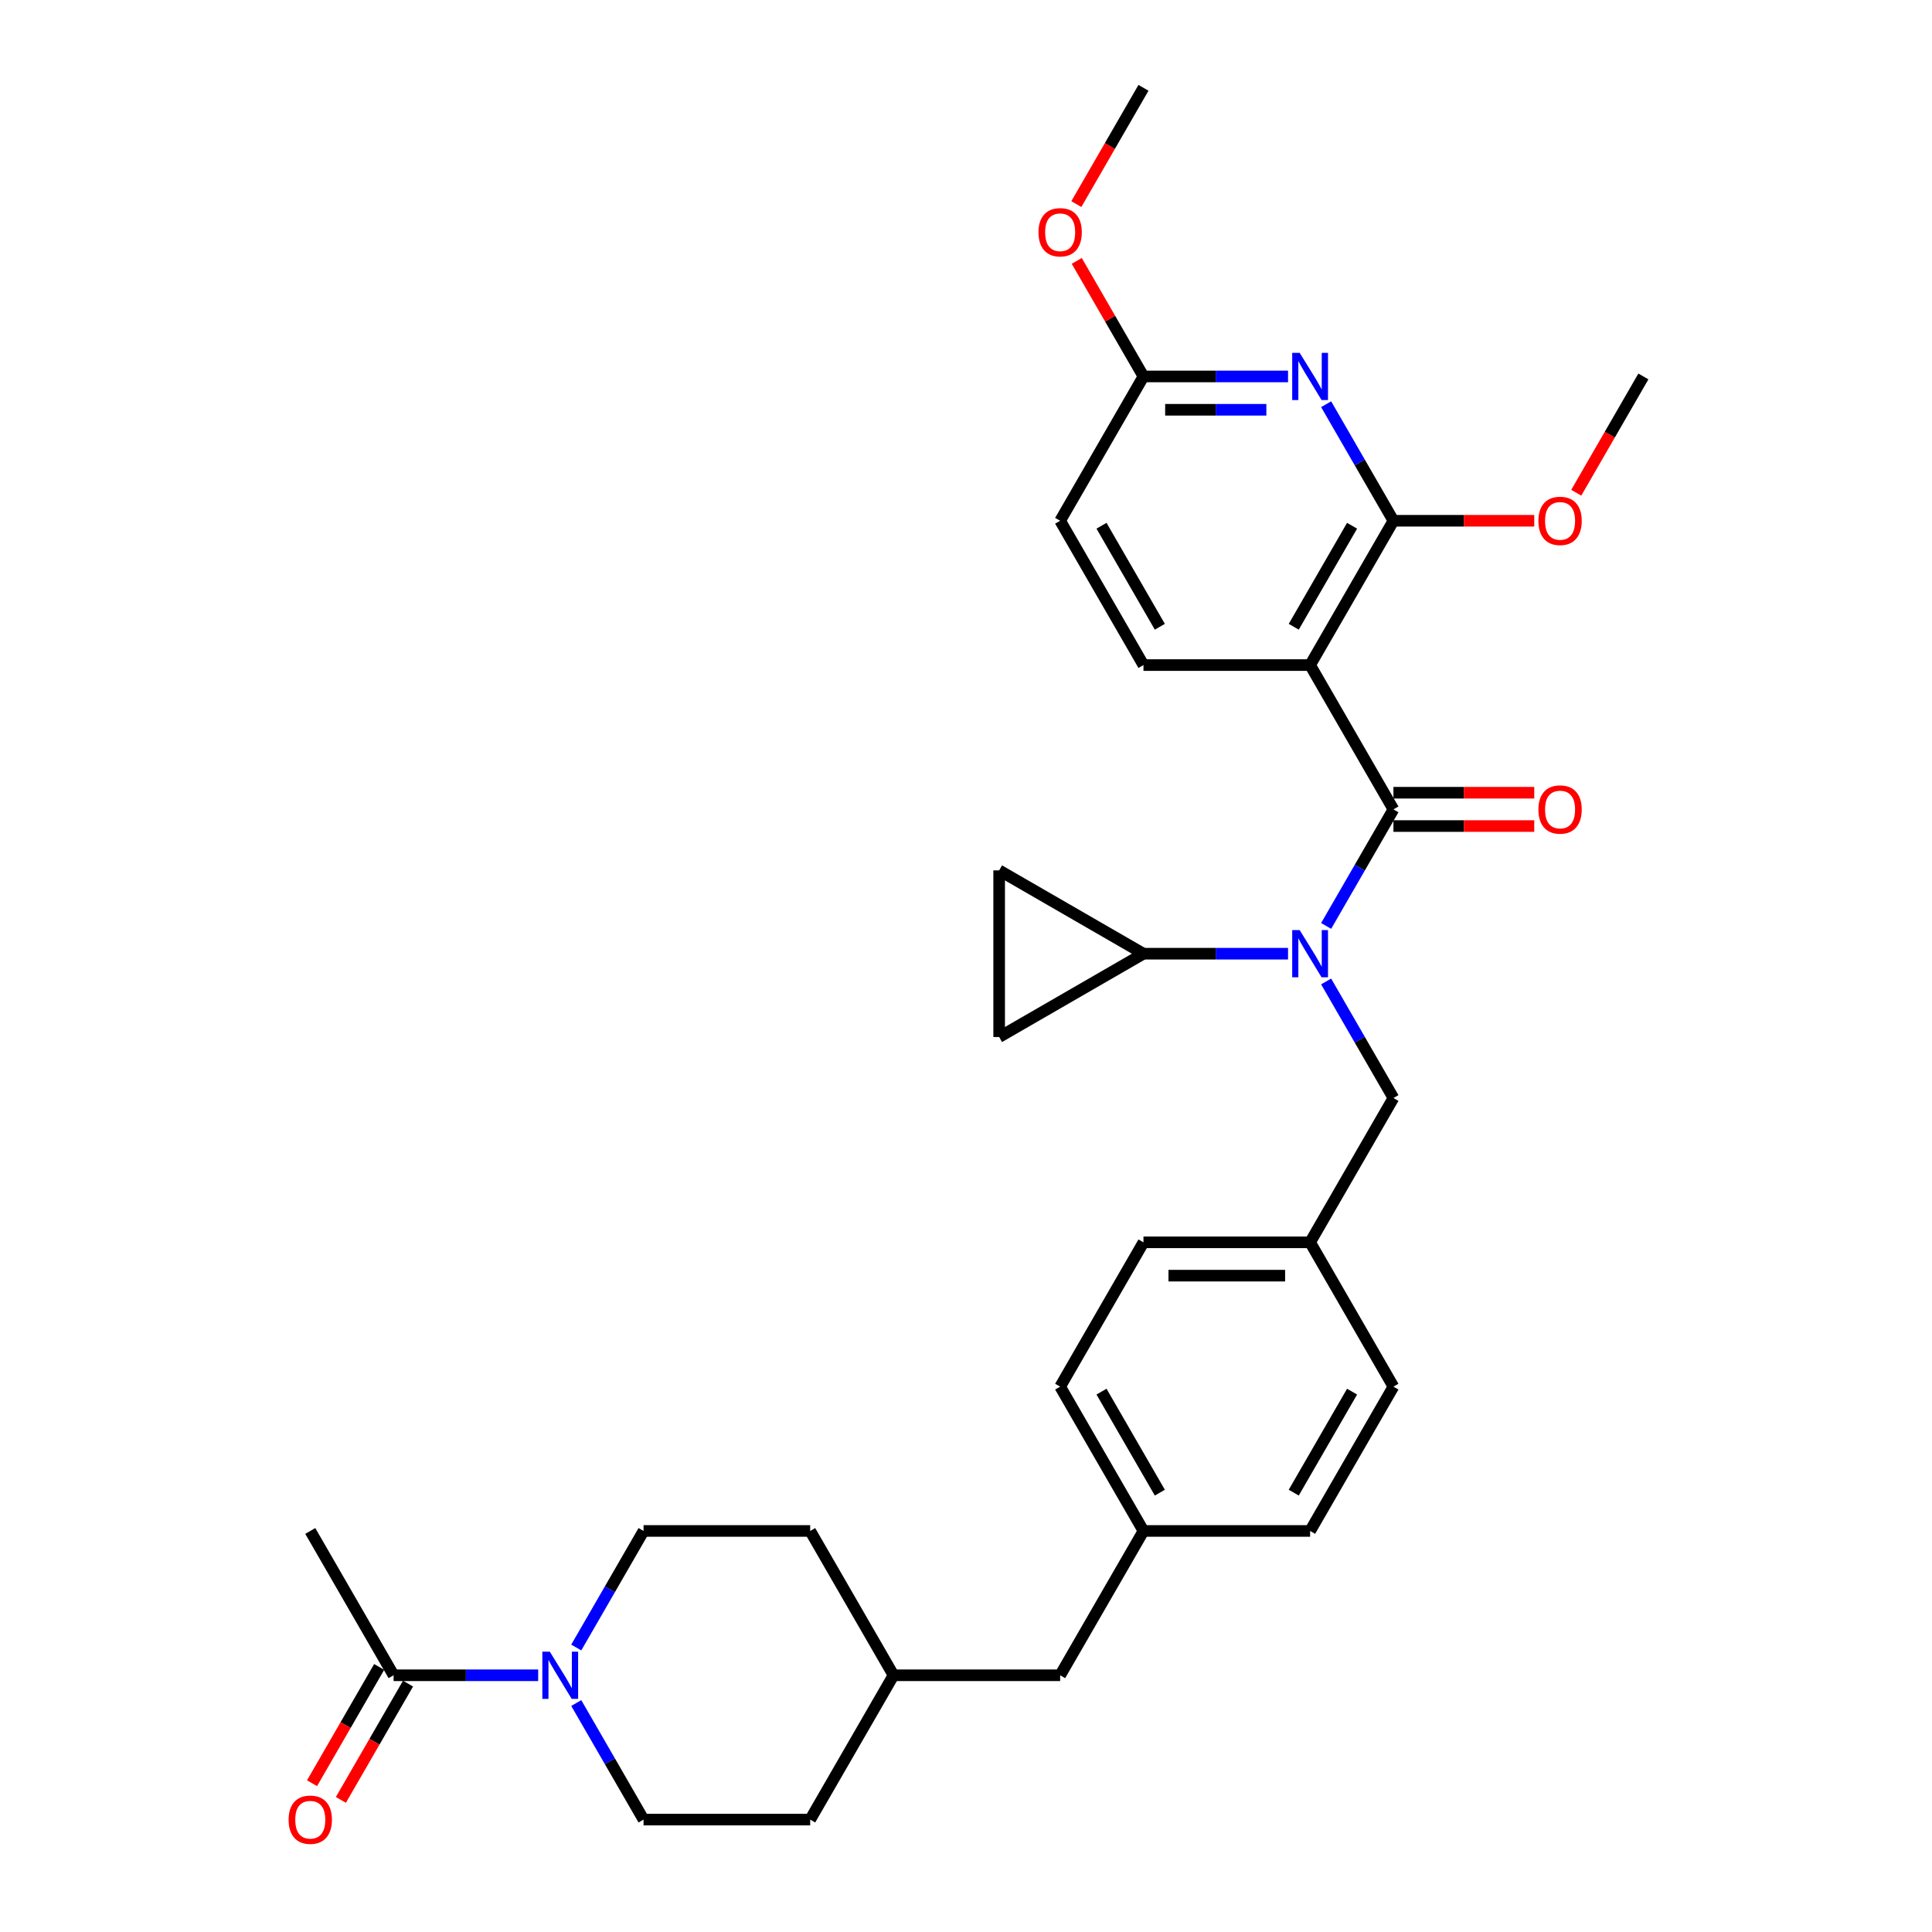 <?xml version='1.0' encoding='iso-8859-1'?>
<svg version='1.1' baseProfile='full'
              xmlns='http://www.w3.org/2000/svg'
                      xmlns:rdkit='http://www.rdkit.org/xml'
                      xmlns:xlink='http://www.w3.org/1999/xlink'
                  xml:space='preserve'
width='1000px' height='1000px' viewBox='0 0 1000 1000'>
<!-- END OF HEADER -->
<rect style='opacity:1.0;fill:#FFFFFF;stroke:none' width='1000' height='1000' x='0' y='0'> </rect>
<path class='bond-0' d='M 721.237,418.938 L 678.111,344.241' style='fill:none;fill-rule:evenodd;stroke:#000000;stroke-width:6px;stroke-linecap:butt;stroke-linejoin:miter;stroke-opacity:1' />
<path class='bond-1' d='M 721.237,418.938 L 703.822,449.101' style='fill:none;fill-rule:evenodd;stroke:#000000;stroke-width:6px;stroke-linecap:butt;stroke-linejoin:miter;stroke-opacity:1' />
<path class='bond-1' d='M 703.822,449.101 L 686.407,479.265' style='fill:none;fill-rule:evenodd;stroke:#0000FF;stroke-width:6px;stroke-linecap:butt;stroke-linejoin:miter;stroke-opacity:1' />
<path class='bond-12' d='M 721.237,427.563 L 757.679,427.563' style='fill:none;fill-rule:evenodd;stroke:#000000;stroke-width:6px;stroke-linecap:butt;stroke-linejoin:miter;stroke-opacity:1' />
<path class='bond-12' d='M 757.679,427.563 L 794.12,427.563' style='fill:none;fill-rule:evenodd;stroke:#FF0000;stroke-width:6px;stroke-linecap:butt;stroke-linejoin:miter;stroke-opacity:1' />
<path class='bond-12' d='M 721.237,410.313 L 757.679,410.313' style='fill:none;fill-rule:evenodd;stroke:#000000;stroke-width:6px;stroke-linecap:butt;stroke-linejoin:miter;stroke-opacity:1' />
<path class='bond-12' d='M 757.679,410.313 L 794.12,410.313' style='fill:none;fill-rule:evenodd;stroke:#FF0000;stroke-width:6px;stroke-linecap:butt;stroke-linejoin:miter;stroke-opacity:1' />
<path class='bond-2' d='M 678.111,344.241 L 721.237,269.545' style='fill:none;fill-rule:evenodd;stroke:#000000;stroke-width:6px;stroke-linecap:butt;stroke-linejoin:miter;stroke-opacity:1' />
<path class='bond-2' d='M 669.641,324.412 L 699.829,272.124' style='fill:none;fill-rule:evenodd;stroke:#000000;stroke-width:6px;stroke-linecap:butt;stroke-linejoin:miter;stroke-opacity:1' />
<path class='bond-9' d='M 678.111,344.241 L 591.859,344.241' style='fill:none;fill-rule:evenodd;stroke:#000000;stroke-width:6px;stroke-linecap:butt;stroke-linejoin:miter;stroke-opacity:1' />
<path class='bond-5' d='M 666.691,493.635 L 629.275,493.635' style='fill:none;fill-rule:evenodd;stroke:#0000FF;stroke-width:6px;stroke-linecap:butt;stroke-linejoin:miter;stroke-opacity:1' />
<path class='bond-5' d='M 629.275,493.635 L 591.859,493.635' style='fill:none;fill-rule:evenodd;stroke:#000000;stroke-width:6px;stroke-linecap:butt;stroke-linejoin:miter;stroke-opacity:1' />
<path class='bond-11' d='M 686.407,508.004 L 703.822,538.168' style='fill:none;fill-rule:evenodd;stroke:#0000FF;stroke-width:6px;stroke-linecap:butt;stroke-linejoin:miter;stroke-opacity:1' />
<path class='bond-11' d='M 703.822,538.168 L 721.237,568.331' style='fill:none;fill-rule:evenodd;stroke:#000000;stroke-width:6px;stroke-linecap:butt;stroke-linejoin:miter;stroke-opacity:1' />
<path class='bond-3' d='M 721.237,269.545 L 703.822,239.381' style='fill:none;fill-rule:evenodd;stroke:#000000;stroke-width:6px;stroke-linecap:butt;stroke-linejoin:miter;stroke-opacity:1' />
<path class='bond-3' d='M 703.822,239.381 L 686.407,209.218' style='fill:none;fill-rule:evenodd;stroke:#0000FF;stroke-width:6px;stroke-linecap:butt;stroke-linejoin:miter;stroke-opacity:1' />
<path class='bond-17' d='M 721.237,269.545 L 757.679,269.545' style='fill:none;fill-rule:evenodd;stroke:#000000;stroke-width:6px;stroke-linecap:butt;stroke-linejoin:miter;stroke-opacity:1' />
<path class='bond-17' d='M 757.679,269.545 L 794.12,269.545' style='fill:none;fill-rule:evenodd;stroke:#FF0000;stroke-width:6px;stroke-linecap:butt;stroke-linejoin:miter;stroke-opacity:1' />
<path class='bond-33' d='M 666.691,194.848 L 629.275,194.848' style='fill:none;fill-rule:evenodd;stroke:#0000FF;stroke-width:6px;stroke-linecap:butt;stroke-linejoin:miter;stroke-opacity:1' />
<path class='bond-33' d='M 629.275,194.848 L 591.859,194.848' style='fill:none;fill-rule:evenodd;stroke:#000000;stroke-width:6px;stroke-linecap:butt;stroke-linejoin:miter;stroke-opacity:1' />
<path class='bond-33' d='M 655.466,212.098 L 629.275,212.098' style='fill:none;fill-rule:evenodd;stroke:#0000FF;stroke-width:6px;stroke-linecap:butt;stroke-linejoin:miter;stroke-opacity:1' />
<path class='bond-33' d='M 629.275,212.098 L 603.084,212.098' style='fill:none;fill-rule:evenodd;stroke:#000000;stroke-width:6px;stroke-linecap:butt;stroke-linejoin:miter;stroke-opacity:1' />
<path class='bond-4' d='M 298.272,852.748 L 315.687,822.585' style='fill:none;fill-rule:evenodd;stroke:#0000FF;stroke-width:6px;stroke-linecap:butt;stroke-linejoin:miter;stroke-opacity:1' />
<path class='bond-4' d='M 315.687,822.585 L 333.102,792.421' style='fill:none;fill-rule:evenodd;stroke:#000000;stroke-width:6px;stroke-linecap:butt;stroke-linejoin:miter;stroke-opacity:1' />
<path class='bond-6' d='M 278.556,867.118 L 241.14,867.118' style='fill:none;fill-rule:evenodd;stroke:#0000FF;stroke-width:6px;stroke-linecap:butt;stroke-linejoin:miter;stroke-opacity:1' />
<path class='bond-6' d='M 241.14,867.118 L 203.723,867.118' style='fill:none;fill-rule:evenodd;stroke:#000000;stroke-width:6px;stroke-linecap:butt;stroke-linejoin:miter;stroke-opacity:1' />
<path class='bond-35' d='M 298.272,881.488 L 315.687,911.651' style='fill:none;fill-rule:evenodd;stroke:#0000FF;stroke-width:6px;stroke-linecap:butt;stroke-linejoin:miter;stroke-opacity:1' />
<path class='bond-35' d='M 315.687,911.651 L 333.102,941.815' style='fill:none;fill-rule:evenodd;stroke:#000000;stroke-width:6px;stroke-linecap:butt;stroke-linejoin:miter;stroke-opacity:1' />
<path class='bond-7' d='M 591.859,493.635 L 517.162,536.761' style='fill:none;fill-rule:evenodd;stroke:#000000;stroke-width:6px;stroke-linecap:butt;stroke-linejoin:miter;stroke-opacity:1' />
<path class='bond-8' d='M 591.859,493.635 L 517.162,450.508' style='fill:none;fill-rule:evenodd;stroke:#000000;stroke-width:6px;stroke-linecap:butt;stroke-linejoin:miter;stroke-opacity:1' />
<path class='bond-15' d='M 196.254,862.805 L 178.879,892.9' style='fill:none;fill-rule:evenodd;stroke:#000000;stroke-width:6px;stroke-linecap:butt;stroke-linejoin:miter;stroke-opacity:1' />
<path class='bond-15' d='M 178.879,892.9 L 161.504,922.994' style='fill:none;fill-rule:evenodd;stroke:#FF0000;stroke-width:6px;stroke-linecap:butt;stroke-linejoin:miter;stroke-opacity:1' />
<path class='bond-15' d='M 211.193,871.431 L 193.818,901.525' style='fill:none;fill-rule:evenodd;stroke:#000000;stroke-width:6px;stroke-linecap:butt;stroke-linejoin:miter;stroke-opacity:1' />
<path class='bond-15' d='M 193.818,901.525 L 176.443,931.62' style='fill:none;fill-rule:evenodd;stroke:#FF0000;stroke-width:6px;stroke-linecap:butt;stroke-linejoin:miter;stroke-opacity:1' />
<path class='bond-29' d='M 203.723,867.118 L 160.597,792.421' style='fill:none;fill-rule:evenodd;stroke:#000000;stroke-width:6px;stroke-linecap:butt;stroke-linejoin:miter;stroke-opacity:1' />
<path class='bond-32' d='M 517.162,536.761 L 517.162,450.508' style='fill:none;fill-rule:evenodd;stroke:#000000;stroke-width:6px;stroke-linecap:butt;stroke-linejoin:miter;stroke-opacity:1' />
<path class='bond-16' d='M 591.859,344.241 L 548.733,269.545' style='fill:none;fill-rule:evenodd;stroke:#000000;stroke-width:6px;stroke-linecap:butt;stroke-linejoin:miter;stroke-opacity:1' />
<path class='bond-16' d='M 600.329,324.412 L 570.141,272.124' style='fill:none;fill-rule:evenodd;stroke:#000000;stroke-width:6px;stroke-linecap:butt;stroke-linejoin:miter;stroke-opacity:1' />
<path class='bond-10' d='M 591.859,194.848 L 548.733,269.545' style='fill:none;fill-rule:evenodd;stroke:#000000;stroke-width:6px;stroke-linecap:butt;stroke-linejoin:miter;stroke-opacity:1' />
<path class='bond-23' d='M 591.859,194.848 L 574.593,164.943' style='fill:none;fill-rule:evenodd;stroke:#000000;stroke-width:6px;stroke-linecap:butt;stroke-linejoin:miter;stroke-opacity:1' />
<path class='bond-23' d='M 574.593,164.943 L 557.328,135.038' style='fill:none;fill-rule:evenodd;stroke:#FF0000;stroke-width:6px;stroke-linecap:butt;stroke-linejoin:miter;stroke-opacity:1' />
<path class='bond-18' d='M 721.237,568.331 L 678.111,643.028' style='fill:none;fill-rule:evenodd;stroke:#000000;stroke-width:6px;stroke-linecap:butt;stroke-linejoin:miter;stroke-opacity:1' />
<path class='bond-13' d='M 333.102,792.421 L 419.354,792.421' style='fill:none;fill-rule:evenodd;stroke:#000000;stroke-width:6px;stroke-linecap:butt;stroke-linejoin:miter;stroke-opacity:1' />
<path class='bond-14' d='M 333.102,941.815 L 419.354,941.815' style='fill:none;fill-rule:evenodd;stroke:#000000;stroke-width:6px;stroke-linecap:butt;stroke-linejoin:miter;stroke-opacity:1' />
<path class='bond-30' d='M 815.865,255.037 L 833.24,224.942' style='fill:none;fill-rule:evenodd;stroke:#FF0000;stroke-width:6px;stroke-linecap:butt;stroke-linejoin:miter;stroke-opacity:1' />
<path class='bond-30' d='M 833.24,224.942 L 850.616,194.848' style='fill:none;fill-rule:evenodd;stroke:#000000;stroke-width:6px;stroke-linecap:butt;stroke-linejoin:miter;stroke-opacity:1' />
<path class='bond-25' d='M 678.111,643.028 L 591.859,643.028' style='fill:none;fill-rule:evenodd;stroke:#000000;stroke-width:6px;stroke-linecap:butt;stroke-linejoin:miter;stroke-opacity:1' />
<path class='bond-25' d='M 665.173,660.278 L 604.797,660.278' style='fill:none;fill-rule:evenodd;stroke:#000000;stroke-width:6px;stroke-linecap:butt;stroke-linejoin:miter;stroke-opacity:1' />
<path class='bond-26' d='M 678.111,643.028 L 721.237,717.725' style='fill:none;fill-rule:evenodd;stroke:#000000;stroke-width:6px;stroke-linecap:butt;stroke-linejoin:miter;stroke-opacity:1' />
<path class='bond-19' d='M 591.859,792.421 L 678.111,792.421' style='fill:none;fill-rule:evenodd;stroke:#000000;stroke-width:6px;stroke-linecap:butt;stroke-linejoin:miter;stroke-opacity:1' />
<path class='bond-20' d='M 591.859,792.421 L 548.733,867.118' style='fill:none;fill-rule:evenodd;stroke:#000000;stroke-width:6px;stroke-linecap:butt;stroke-linejoin:miter;stroke-opacity:1' />
<path class='bond-34' d='M 591.859,792.421 L 548.733,717.725' style='fill:none;fill-rule:evenodd;stroke:#000000;stroke-width:6px;stroke-linecap:butt;stroke-linejoin:miter;stroke-opacity:1' />
<path class='bond-34' d='M 600.329,772.592 L 570.141,720.304' style='fill:none;fill-rule:evenodd;stroke:#000000;stroke-width:6px;stroke-linecap:butt;stroke-linejoin:miter;stroke-opacity:1' />
<path class='bond-24' d='M 548.733,867.118 L 462.48,867.118' style='fill:none;fill-rule:evenodd;stroke:#000000;stroke-width:6px;stroke-linecap:butt;stroke-linejoin:miter;stroke-opacity:1' />
<path class='bond-21' d='M 419.354,941.815 L 462.48,867.118' style='fill:none;fill-rule:evenodd;stroke:#000000;stroke-width:6px;stroke-linecap:butt;stroke-linejoin:miter;stroke-opacity:1' />
<path class='bond-22' d='M 419.354,792.421 L 462.48,867.118' style='fill:none;fill-rule:evenodd;stroke:#000000;stroke-width:6px;stroke-linecap:butt;stroke-linejoin:miter;stroke-opacity:1' />
<path class='bond-31' d='M 557.109,105.644 L 574.484,75.549' style='fill:none;fill-rule:evenodd;stroke:#FF0000;stroke-width:6px;stroke-linecap:butt;stroke-linejoin:miter;stroke-opacity:1' />
<path class='bond-31' d='M 574.484,75.549 L 591.859,45.455' style='fill:none;fill-rule:evenodd;stroke:#000000;stroke-width:6px;stroke-linecap:butt;stroke-linejoin:miter;stroke-opacity:1' />
<path class='bond-27' d='M 591.859,643.028 L 548.733,717.725' style='fill:none;fill-rule:evenodd;stroke:#000000;stroke-width:6px;stroke-linecap:butt;stroke-linejoin:miter;stroke-opacity:1' />
<path class='bond-28' d='M 721.237,717.725 L 678.111,792.421' style='fill:none;fill-rule:evenodd;stroke:#000000;stroke-width:6px;stroke-linecap:butt;stroke-linejoin:miter;stroke-opacity:1' />
<path class='bond-28' d='M 699.829,720.304 L 669.641,772.592' style='fill:none;fill-rule:evenodd;stroke:#000000;stroke-width:6px;stroke-linecap:butt;stroke-linejoin:miter;stroke-opacity:1' />
<path  class='atom-2' d='M 672.712 481.421
L 680.716 494.359
Q 681.509 495.636, 682.786 497.947
Q 684.062 500.259, 684.131 500.397
L 684.131 481.421
L 687.374 481.421
L 687.374 505.848
L 684.028 505.848
L 675.437 491.703
Q 674.437 490.046, 673.367 488.149
Q 672.332 486.251, 672.022 485.665
L 672.022 505.848
L 668.847 505.848
L 668.847 481.421
L 672.712 481.421
' fill='#0000FF'/>
<path  class='atom-4' d='M 672.712 182.635
L 680.716 195.572
Q 681.509 196.849, 682.786 199.161
Q 684.062 201.472, 684.131 201.61
L 684.131 182.635
L 687.374 182.635
L 687.374 207.061
L 684.028 207.061
L 675.437 192.916
Q 674.437 191.26, 673.367 189.362
Q 672.332 187.465, 672.022 186.878
L 672.022 207.061
L 668.847 207.061
L 668.847 182.635
L 672.712 182.635
' fill='#0000FF'/>
<path  class='atom-5' d='M 284.576 854.905
L 292.58 867.842
Q 293.374 869.119, 294.651 871.431
Q 295.927 873.742, 295.996 873.88
L 295.996 854.905
L 299.239 854.905
L 299.239 879.331
L 295.893 879.331
L 287.302 865.186
Q 286.301 863.53, 285.232 861.632
Q 284.197 859.735, 283.886 859.148
L 283.886 879.331
L 280.712 879.331
L 280.712 854.905
L 284.576 854.905
' fill='#0000FF'/>
<path  class='atom-13' d='M 796.277 419.007
Q 796.277 413.142, 799.175 409.864
Q 802.073 406.587, 807.489 406.587
Q 812.906 406.587, 815.804 409.864
Q 818.702 413.142, 818.702 419.007
Q 818.702 424.941, 815.77 428.322
Q 812.837 431.669, 807.489 431.669
Q 802.107 431.669, 799.175 428.322
Q 796.277 424.976, 796.277 419.007
M 807.489 428.909
Q 811.216 428.909, 813.217 426.425
Q 815.252 423.906, 815.252 419.007
Q 815.252 414.211, 813.217 411.796
Q 811.216 409.347, 807.489 409.347
Q 803.763 409.347, 801.728 411.762
Q 799.727 414.177, 799.727 419.007
Q 799.727 423.941, 801.728 426.425
Q 803.763 428.909, 807.489 428.909
' fill='#FF0000'/>
<path  class='atom-16' d='M 149.384 941.884
Q 149.384 936.018, 152.283 932.741
Q 155.181 929.463, 160.597 929.463
Q 166.014 929.463, 168.912 932.741
Q 171.81 936.018, 171.81 941.884
Q 171.81 947.818, 168.877 951.199
Q 165.945 954.545, 160.597 954.545
Q 155.215 954.545, 152.283 951.199
Q 149.384 947.852, 149.384 941.884
M 160.597 951.785
Q 164.323 951.785, 166.324 949.301
Q 168.36 946.783, 168.36 941.884
Q 168.36 937.088, 166.324 934.673
Q 164.323 932.223, 160.597 932.223
Q 156.871 932.223, 154.836 934.638
Q 152.835 937.053, 152.835 941.884
Q 152.835 946.817, 154.836 949.301
Q 156.871 951.785, 160.597 951.785
' fill='#FF0000'/>
<path  class='atom-18' d='M 796.277 269.614
Q 796.277 263.748, 799.175 260.471
Q 802.073 257.193, 807.489 257.193
Q 812.906 257.193, 815.804 260.471
Q 818.702 263.748, 818.702 269.614
Q 818.702 275.548, 815.77 278.929
Q 812.837 282.275, 807.489 282.275
Q 802.107 282.275, 799.175 278.929
Q 796.277 275.582, 796.277 269.614
M 807.489 279.515
Q 811.216 279.515, 813.217 277.031
Q 815.252 274.513, 815.252 269.614
Q 815.252 264.818, 813.217 262.403
Q 811.216 259.953, 807.489 259.953
Q 803.763 259.953, 801.728 262.368
Q 799.727 264.783, 799.727 269.614
Q 799.727 274.547, 801.728 277.031
Q 803.763 279.515, 807.489 279.515
' fill='#FF0000'/>
<path  class='atom-24' d='M 537.52 120.22
Q 537.52 114.355, 540.418 111.077
Q 543.316 107.8, 548.733 107.8
Q 554.149 107.8, 557.047 111.077
Q 559.945 114.355, 559.945 120.22
Q 559.945 126.154, 557.013 129.535
Q 554.08 132.882, 548.733 132.882
Q 543.35 132.882, 540.418 129.535
Q 537.52 126.189, 537.52 120.22
M 548.733 130.122
Q 552.459 130.122, 554.46 127.638
Q 556.495 125.119, 556.495 120.22
Q 556.495 115.425, 554.46 113.01
Q 552.459 110.56, 548.733 110.56
Q 545.006 110.56, 542.971 112.975
Q 540.97 115.39, 540.97 120.22
Q 540.97 125.154, 542.971 127.638
Q 545.006 130.122, 548.733 130.122
' fill='#FF0000'/>
</svg>
